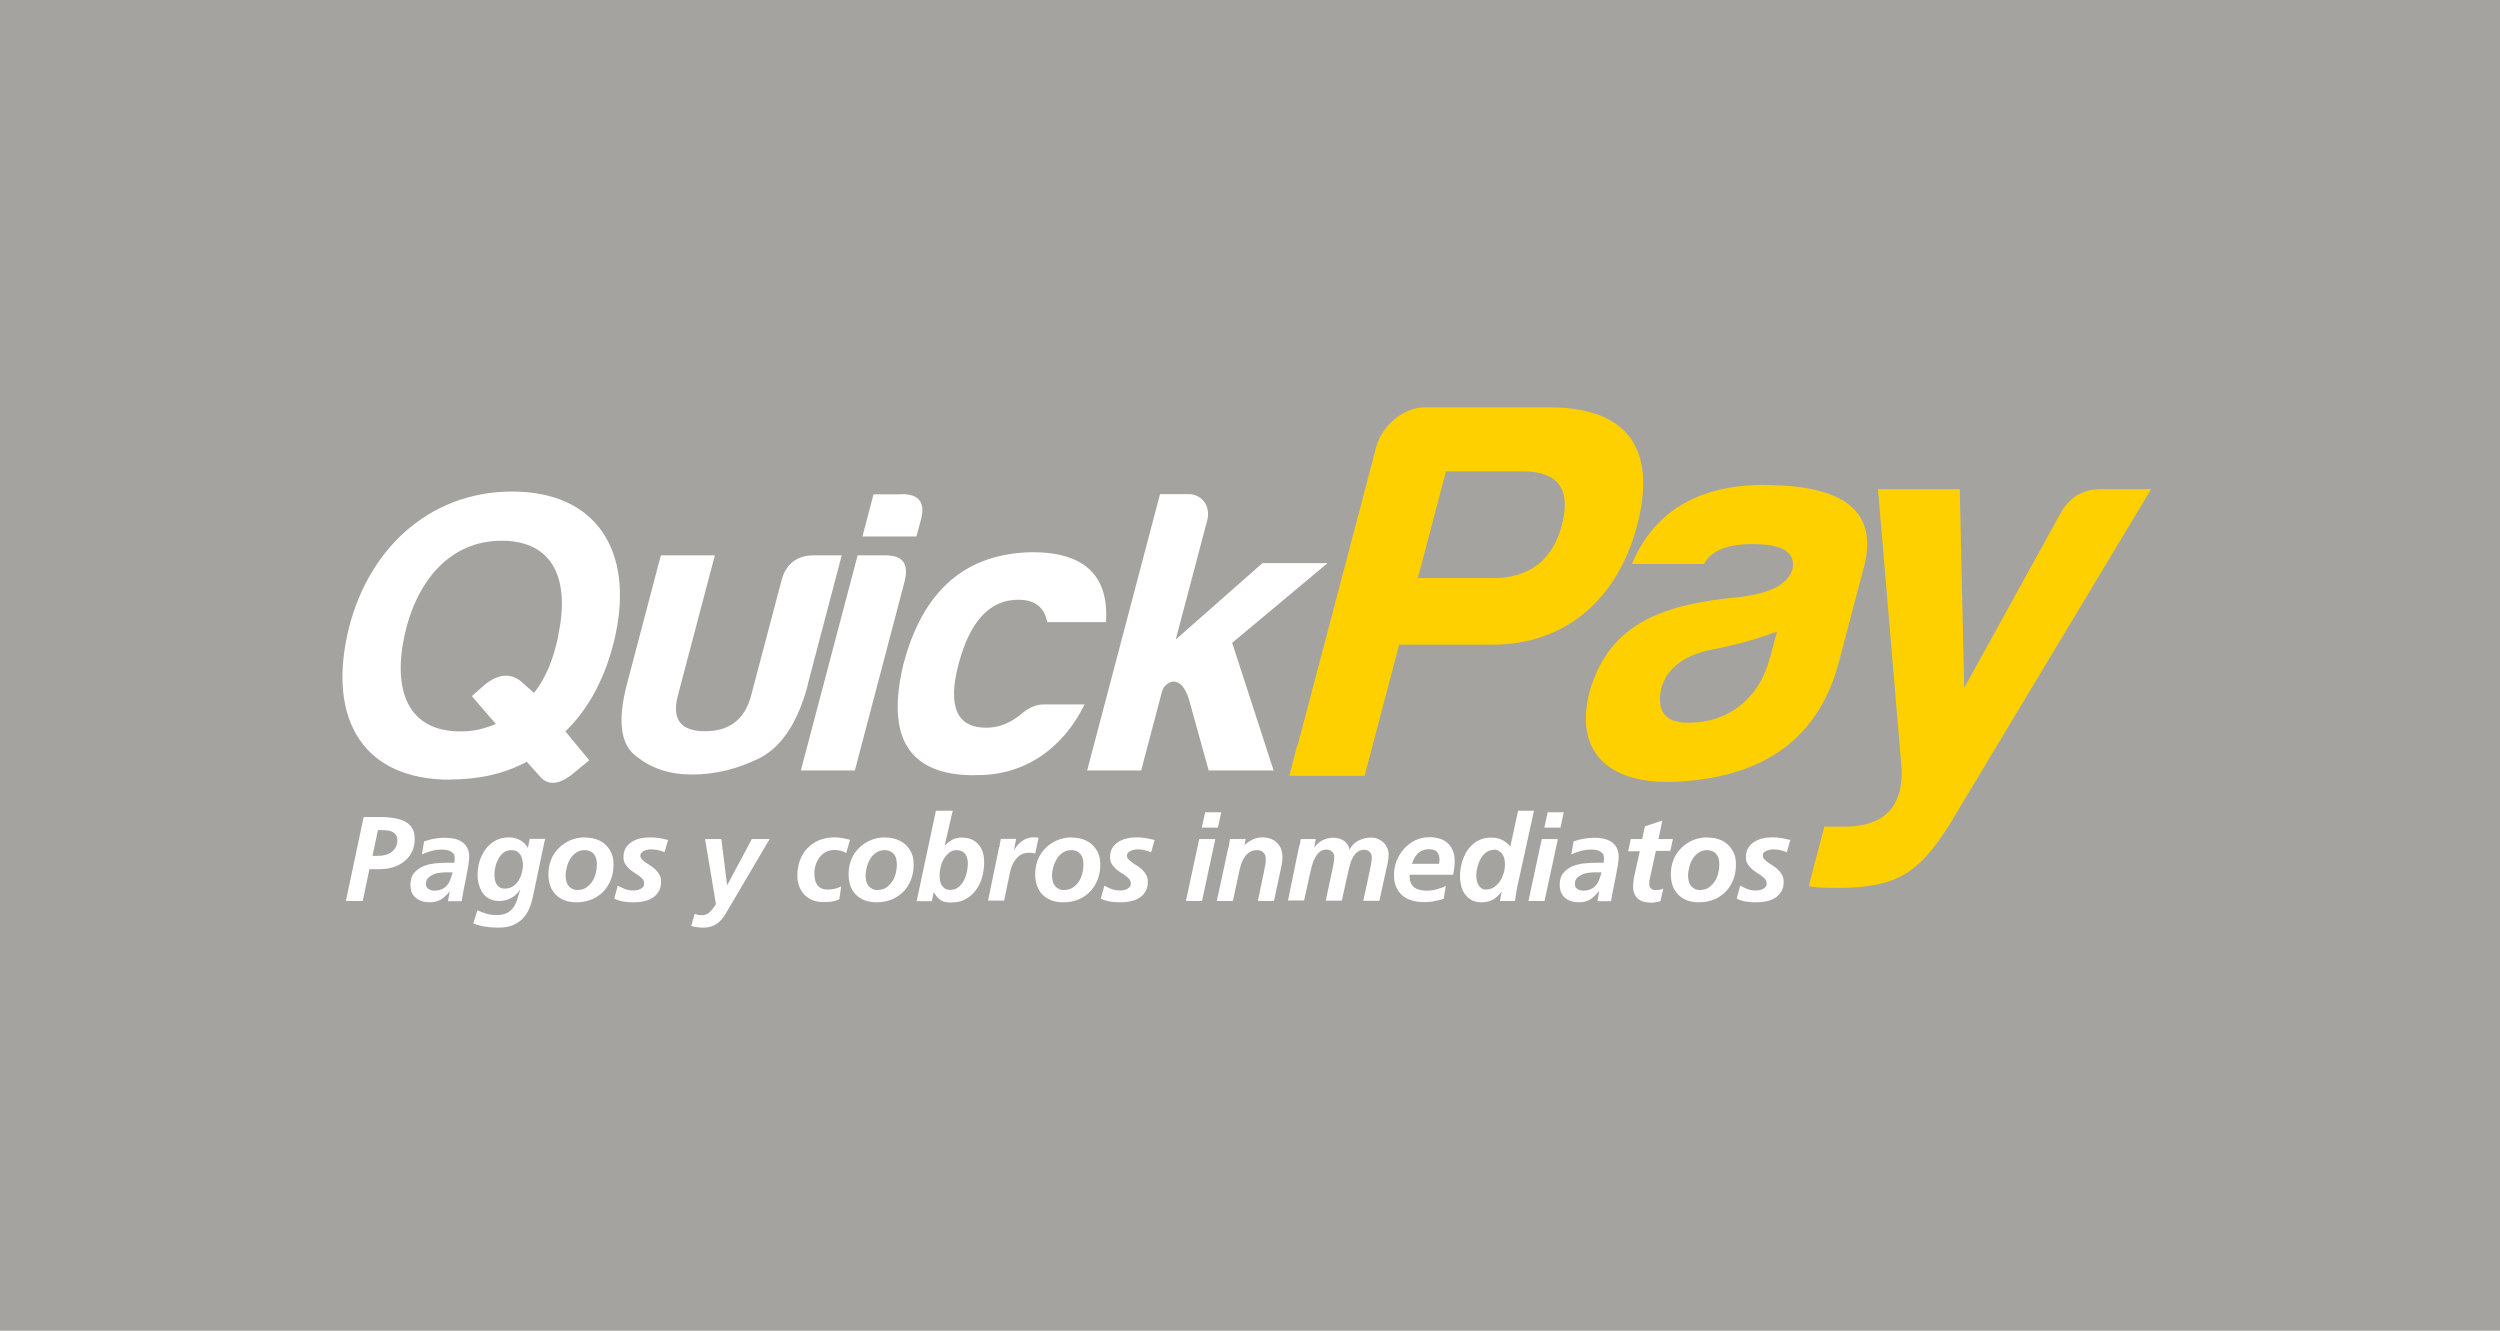 <svg width="387" height="206" viewBox="0 0 387 206" fill="none" xmlns="http://www.w3.org/2000/svg">
<rect width="387" height="206" fill="#A5A3A0"/>
<g clip-path="url(#clip0_588_131152)">
<path d="M241.784 81.271C240.324 86.797 236.66 89.574 230.819 89.488H219.482L223.833 72.968H235.743C241.183 72.968 243.245 75.746 241.784 81.271ZM200.815 115.369L199.584 120.093H211.236L216.59 99.795H231.02C242.414 99.795 250.431 92.666 253.408 81.414C256.557 69.504 251.948 63.062 239.895 63.062H220.512C217.249 63.062 213.899 65.925 213.04 69.189L209.662 82.044L200.872 115.398L200.815 115.369Z" fill="#FFD000"/>
<path d="M273.965 101.885C272.305 108.183 267.552 111.877 261.368 111.877C257.846 111.877 256.444 110.216 257.131 106.666C257.99 103.402 260.824 101.284 265.491 100.453C268.926 99.795 272.19 98.85 275.082 97.762L273.994 101.856L273.965 101.885ZM273.192 75.059C262.971 75.059 256.1 79.095 252.607 87.312H263.773C264.918 85.222 267.352 84.22 271.303 84.22C275.912 84.22 277.916 85.48 277.515 87.999C276.885 90.433 274.051 91.864 269.127 92.437C257.589 93.525 249.143 96.388 246.08 107.038C243.503 116.858 249.572 121.783 260.423 120.952C272.648 120.122 281.466 114.682 284.673 102.429L288.652 87.341C290.57 79.124 285.417 75.087 273.192 75.087" fill="#FFD000"/>
<path d="M325.184 75.717C322.321 75.717 320.231 77.062 318.857 79.668L304.055 106.494L303.368 75.717H290.713L294.378 119.062C294.578 124.932 291.63 127.966 285.503 127.966H282.411L280.006 137.099C280.292 137.357 281.781 137.443 284.615 137.443C293.834 137.443 297.184 134.923 301.793 127.623L333 75.717H325.212H325.184Z" fill="#FFD000"/>
<path d="M125.06 105.979C123.543 111.705 121.11 115.484 117.674 117.316C114.267 119.006 110.774 119.893 107.167 119.893C103.559 119.893 100.868 118.948 98.463 117.059C96.058 115.227 95.572 111.591 97.032 105.979L102.3 85.967H110.66L104.934 107.668C103.96 111.361 105.363 113.194 109.142 113.194C112.921 113.194 115.298 111.361 116.271 107.668L120.909 90.118C121.568 87.341 123.257 85.967 126.034 85.967H130.3L125.032 105.979H125.06Z" fill="white"/>
<path d="M139.576 76.49C142.353 76.49 143.298 77.865 142.525 80.584L141.866 83.046H133.506L135.224 76.519H139.576V76.49ZM137.056 85.967C139.776 85.967 140.721 87.284 140.034 90.004L132.333 119.263H123.973L132.762 85.967H137.114H137.056Z" fill="white"/>
<path d="M150.799 120.008C140.721 120.008 137.085 114.225 139.863 102.773C142.869 91.378 149.482 85.652 159.789 85.481C167.834 85.481 171.67 89.059 171.212 96.303H162.108C161.679 94.041 160.247 92.838 157.613 92.838C153.204 92.838 150.141 96.188 148.394 102.773C146.648 109.386 148.108 112.707 152.775 112.65C154.721 112.65 156.64 111.82 158.443 110.245C159.474 109.444 160.533 109.043 161.593 109.043H167.891C164.599 115.828 158.529 120.18 150.856 119.979" fill="white"/>
<path d="M186.874 80.556L182.007 98.993L195.434 87.169H205.512L190.739 99.509L197.152 119.263H187.103L184.068 108.327C183.495 106.437 182.665 105.492 181.606 105.492C180.69 105.693 180.088 106.237 179.859 107.124L176.653 119.263H168.293L179.573 76.49H183.925C186.129 76.49 187.446 78.38 186.874 80.584" fill="white"/>
<path d="M86.41 98.364C88.243 89.803 85.752 83.705 77.65 83.705C69.547 83.705 64.423 90.09 62.619 98.364C60.787 106.838 63.106 113.223 71.265 113.223C72.095 113.223 72.926 113.166 74.014 112.965C75.216 112.65 76.189 112.335 76.762 112.078L73.04 107.754L74.93 106.094C76.963 104.376 78.852 104.118 80.57 105.407L82.66 107.268C84.521 104.92 85.637 102.114 86.439 98.392M69.662 120.695C56.464 120.695 50.881 111.705 53.744 98.364C56.578 85.28 66.284 76.09 79.281 76.09C92.279 76.09 98.12 85.223 95.257 98.364C93.883 104.691 91.134 109.73 87.527 113.223L91.22 117.689L88.357 120.037C86.382 121.497 84.721 121.583 83.547 120.151L81.543 117.918C78.079 119.779 74.128 120.667 69.662 120.667" fill="white"/>
<path d="M57.668 132.489H58.584C58.956 132.489 59.3 132.432 59.643 132.346C59.987 132.26 60.302 132.117 60.588 131.916C60.846 131.716 61.075 131.487 61.246 131.172C61.418 130.886 61.504 130.542 61.504 130.113C61.504 129.769 61.447 129.511 61.332 129.311C61.218 129.111 61.046 128.939 60.846 128.824C60.645 128.71 60.416 128.624 60.158 128.567C59.901 128.538 59.614 128.509 59.328 128.509H58.498L57.668 132.489ZM56.15 139.475H53.545L56.293 126.477H58.498C59.099 126.477 59.729 126.477 60.388 126.562C61.046 126.62 61.676 126.763 62.248 126.963C62.821 127.192 63.279 127.507 63.651 127.965C64.023 128.423 64.195 129.053 64.195 129.855C64.195 130.657 64.052 131.315 63.737 131.916C63.451 132.517 63.021 133.004 62.535 133.376C62.019 133.777 61.447 134.063 60.788 134.264C60.13 134.464 59.443 134.55 58.698 134.55H57.181L56.15 139.503V139.475Z" fill="white"/>
<path d="M65.94 136.87C65.94 137.213 66.083 137.471 66.341 137.614C66.599 137.786 66.885 137.872 67.228 137.872C67.686 137.872 68.087 137.786 68.402 137.643C68.717 137.5 68.975 137.299 69.204 137.041C69.433 136.784 69.605 136.469 69.719 136.125C69.862 135.782 69.977 135.41 70.063 135.037H69.175C68.889 135.037 68.545 135.037 68.173 135.095C67.801 135.123 67.429 135.209 67.114 135.352C66.799 135.495 66.513 135.667 66.284 135.896C66.055 136.125 65.94 136.44 65.94 136.87ZM69.633 137.986H69.605C69.175 138.53 68.717 138.96 68.259 139.246C67.801 139.532 67.2 139.675 66.513 139.675C65.654 139.675 64.938 139.446 64.365 138.988C63.793 138.53 63.535 137.843 63.535 136.956C63.535 136.154 63.736 135.553 64.136 135.095C64.537 134.637 65.024 134.293 65.597 134.064C66.198 133.835 66.828 133.692 67.515 133.635C68.202 133.577 68.832 133.549 69.433 133.549H70.32C70.32 133.549 70.378 133.291 70.378 133.148C70.378 133.005 70.378 132.862 70.378 132.747C70.378 132.489 70.32 132.289 70.206 132.146C70.091 132.003 69.92 131.859 69.748 131.774C69.576 131.688 69.347 131.602 69.147 131.573C68.918 131.545 68.689 131.516 68.46 131.516C67.915 131.516 67.372 131.573 66.828 131.716C66.312 131.859 65.797 132.031 65.31 132.26L65.654 130.256C66.198 130.056 66.713 129.913 67.257 129.827C67.801 129.741 68.345 129.684 68.918 129.684C69.404 129.684 69.862 129.741 70.32 129.827C70.778 129.941 71.151 130.084 71.494 130.313C71.838 130.542 72.124 130.857 72.325 131.23C72.525 131.602 72.639 132.088 72.639 132.632C72.639 132.947 72.582 133.405 72.496 134.007C72.382 134.579 72.267 135.209 72.153 135.868C72.01 136.526 71.895 137.185 71.752 137.843C71.637 138.502 71.523 139.046 71.466 139.504H69.347L69.605 138.044L69.633 137.986Z" fill="white"/>
<path d="M80.914 133.607C80.914 133.063 80.771 132.576 80.456 132.175C80.141 131.774 79.711 131.602 79.11 131.602C78.652 131.602 78.28 131.746 77.936 132.003C77.621 132.261 77.335 132.576 77.135 132.977C76.934 133.377 76.762 133.778 76.677 134.208C76.591 134.637 76.533 135.038 76.533 135.41C76.533 135.696 76.562 135.983 76.619 136.24C76.677 136.498 76.762 136.727 76.906 136.928C77.049 137.128 77.192 137.271 77.392 137.386C77.593 137.5 77.85 137.557 78.108 137.557C78.595 137.557 79.024 137.443 79.396 137.214C79.74 136.985 80.055 136.67 80.284 136.298C80.513 135.926 80.685 135.496 80.799 135.038C80.914 134.58 80.971 134.122 80.971 133.635M73.871 140.907C74.358 141.108 74.844 141.308 75.331 141.451C75.818 141.594 76.333 141.651 76.877 141.651C77.535 141.651 78.079 141.537 78.48 141.337C78.881 141.136 79.225 140.821 79.482 140.449C79.74 140.077 79.94 139.647 80.083 139.189C80.227 138.703 80.37 138.187 80.541 137.643H80.513C80.198 138.245 79.74 138.674 79.167 138.989C78.595 139.304 77.965 139.476 77.278 139.476C76.705 139.476 76.19 139.361 75.76 139.132C75.331 138.903 74.987 138.617 74.73 138.245C74.472 137.872 74.272 137.414 74.128 136.928C73.985 136.441 73.928 135.926 73.928 135.41C73.928 134.694 74.043 133.979 74.243 133.292C74.472 132.604 74.787 131.975 75.188 131.431C75.588 130.887 76.104 130.457 76.705 130.114C77.306 129.799 77.993 129.627 78.795 129.627C79.425 129.627 79.998 129.77 80.513 130.056C81.028 130.343 81.429 130.744 81.715 131.259L82.002 129.856H84.406C84.321 130.142 84.206 130.6 84.092 131.202L82.574 138.416C82.431 139.189 82.231 139.905 81.973 140.535C81.715 141.193 81.372 141.709 80.942 142.167C80.513 142.625 79.998 142.968 79.368 143.226C78.738 143.484 77.993 143.598 77.106 143.598C76.447 143.598 75.789 143.541 75.159 143.455C74.529 143.369 73.899 143.198 73.269 142.94L73.899 140.907H73.871Z" fill="white"/>
<path d="M89.475 137.758C89.962 137.758 90.391 137.643 90.764 137.386C91.136 137.128 91.451 136.813 91.68 136.441C91.938 136.069 92.109 135.639 92.224 135.181C92.338 134.723 92.396 134.294 92.396 133.893C92.396 133.578 92.367 133.292 92.31 133.005C92.252 132.719 92.138 132.49 91.995 132.29C91.852 132.089 91.651 131.917 91.422 131.803C91.193 131.688 90.878 131.602 90.506 131.602C90.019 131.602 89.561 131.717 89.218 131.975C88.845 132.232 88.531 132.519 88.302 132.919C88.044 133.32 87.872 133.721 87.757 134.179C87.643 134.637 87.557 135.095 87.557 135.525C87.557 135.84 87.586 136.126 87.672 136.412C87.729 136.699 87.843 136.928 88.015 137.128C88.158 137.328 88.359 137.472 88.616 137.615C88.874 137.729 89.16 137.786 89.533 137.786M90.592 129.656C91.25 129.656 91.823 129.741 92.367 129.942C92.911 130.142 93.369 130.4 93.741 130.772C94.142 131.144 94.428 131.574 94.657 132.089C94.886 132.604 94.972 133.206 94.972 133.864C94.972 134.694 94.829 135.496 94.543 136.212C94.257 136.928 93.856 137.529 93.369 138.044C92.854 138.559 92.252 138.96 91.565 139.247C90.85 139.533 90.076 139.676 89.246 139.676C87.872 139.676 86.813 139.275 86.04 138.502C85.267 137.729 84.894 136.641 84.894 135.296C84.894 134.494 85.038 133.75 85.324 133.034C85.61 132.347 86.011 131.746 86.526 131.259C87.042 130.744 87.643 130.343 88.33 130.056C89.017 129.77 89.762 129.627 90.563 129.627" fill="white"/>
<path d="M102.873 131.917C102.558 131.803 102.215 131.688 101.871 131.602C101.528 131.517 101.184 131.488 100.812 131.488C100.612 131.488 100.44 131.488 100.239 131.545C100.039 131.574 99.867 131.631 99.695 131.717C99.524 131.803 99.409 131.889 99.294 132.003C99.18 132.118 99.123 132.29 99.123 132.461C99.123 132.662 99.209 132.833 99.352 133.005C99.524 133.177 99.724 133.349 99.953 133.521C100.182 133.692 100.44 133.864 100.726 134.036C101.012 134.208 101.27 134.408 101.499 134.637C101.728 134.866 101.928 135.124 102.1 135.439C102.272 135.725 102.329 136.069 102.329 136.469C102.329 137.099 102.215 137.615 101.957 138.016C101.699 138.445 101.385 138.76 100.955 139.018C100.554 139.275 100.096 139.447 99.581 139.533C99.066 139.647 98.55 139.676 98.006 139.676C97.462 139.676 97.004 139.647 96.517 139.562C96.031 139.476 95.544 139.332 95.086 139.103L95.63 137.099C96.002 137.3 96.346 137.472 96.718 137.615C97.09 137.758 97.519 137.844 98.006 137.844C98.207 137.844 98.436 137.844 98.636 137.786C98.836 137.758 99.037 137.672 99.18 137.586C99.352 137.5 99.466 137.386 99.581 137.271C99.667 137.128 99.724 136.985 99.724 136.784C99.724 136.527 99.638 136.298 99.495 136.097C99.323 135.897 99.123 135.725 98.894 135.553C98.665 135.382 98.407 135.21 98.121 135.038C97.834 134.866 97.577 134.666 97.348 134.437C97.119 134.208 96.918 133.979 96.746 133.692C96.575 133.406 96.517 133.063 96.517 132.662C96.517 132.118 96.632 131.631 96.89 131.23C97.147 130.829 97.462 130.514 97.863 130.285C98.264 130.056 98.693 129.856 99.209 129.77C99.695 129.656 100.182 129.627 100.697 129.627C101.155 129.627 101.614 129.656 102.072 129.741C102.53 129.827 102.988 129.913 103.417 130.028L102.873 131.917Z" fill="white"/>
<path d="M111.663 129.885L112.55 137.014H112.579L116.387 129.885H119.135L112.636 140.936C112.464 141.251 112.235 141.594 112.035 141.909C111.806 142.224 111.548 142.511 111.262 142.768C110.976 143.026 110.603 143.226 110.231 143.369C109.859 143.513 109.372 143.598 108.857 143.598C108.256 143.598 107.626 143.513 106.996 143.341L107.54 141.451C107.683 141.508 107.855 141.566 108.027 141.623C108.199 141.652 108.399 141.68 108.657 141.68C109.029 141.68 109.372 141.566 109.687 141.337C110.002 141.108 110.403 140.65 110.832 139.962L109.143 129.885H111.691H111.663Z" fill="white"/>
<path d="M130.988 132.06C130.501 131.746 129.871 131.574 129.156 131.574C128.669 131.574 128.211 131.688 127.839 131.889C127.466 132.089 127.123 132.375 126.865 132.719C126.608 133.063 126.407 133.463 126.264 133.893C126.121 134.322 126.064 134.78 126.064 135.21C126.064 135.525 126.092 135.811 126.15 136.126C126.207 136.412 126.321 136.699 126.464 136.928C126.608 137.157 126.837 137.357 127.123 137.5C127.409 137.643 127.753 137.701 128.182 137.701C128.497 137.701 128.841 137.672 129.184 137.586C129.528 137.5 129.9 137.386 130.215 137.214L129.929 139.189C129.528 139.39 129.156 139.504 128.755 139.562C128.354 139.619 127.953 139.647 127.524 139.647C126.894 139.647 126.35 139.562 125.835 139.361C125.319 139.161 124.918 138.874 124.546 138.531C124.203 138.159 123.916 137.729 123.716 137.214C123.516 136.699 123.43 136.126 123.43 135.525C123.43 134.666 123.573 133.893 123.831 133.177C124.088 132.461 124.46 131.831 124.976 131.316C125.462 130.801 126.064 130.371 126.751 130.085C127.466 129.799 128.24 129.627 129.098 129.627C129.556 129.627 130.015 129.656 130.444 129.741C130.873 129.827 131.246 129.913 131.589 129.999L130.988 132.06Z" fill="white"/>
<path d="M135.912 137.758C136.398 137.758 136.828 137.643 137.2 137.386C137.572 137.128 137.858 136.813 138.116 136.441C138.374 136.069 138.545 135.639 138.66 135.181C138.775 134.723 138.832 134.294 138.832 133.893C138.832 133.578 138.803 133.292 138.746 133.005C138.689 132.719 138.574 132.49 138.431 132.29C138.288 132.089 138.087 131.917 137.858 131.803C137.629 131.688 137.314 131.602 136.942 131.602C136.455 131.602 135.997 131.717 135.654 131.975C135.282 132.232 134.967 132.519 134.738 132.919C134.48 133.32 134.308 133.721 134.194 134.179C134.079 134.637 133.993 135.095 133.993 135.525C133.993 135.84 134.022 136.126 134.108 136.412C134.165 136.699 134.28 136.928 134.451 137.128C134.595 137.328 134.795 137.472 135.053 137.615C135.31 137.729 135.597 137.786 135.969 137.786M137.028 129.656C137.687 129.656 138.259 129.741 138.803 129.942C139.347 130.142 139.805 130.4 140.206 130.772C140.578 131.144 140.893 131.574 141.122 132.089C141.351 132.604 141.437 133.206 141.437 133.864C141.437 134.694 141.294 135.496 141.008 136.212C140.721 136.928 140.349 137.529 139.834 138.044C139.318 138.559 138.717 138.96 138.03 139.247C137.314 139.533 136.541 139.676 135.711 139.676C134.337 139.676 133.278 139.275 132.505 138.502C131.732 137.729 131.359 136.641 131.359 135.296C131.359 134.494 131.503 133.75 131.789 133.034C132.075 132.347 132.476 131.746 132.991 131.259C133.507 130.744 134.108 130.343 134.795 130.056C135.482 129.77 136.226 129.627 137.028 129.627" fill="white"/>
<path d="M147.05 137.757C147.565 137.757 148.023 137.614 148.367 137.328C148.71 137.042 148.997 136.698 149.226 136.269C149.426 135.839 149.598 135.41 149.684 134.923C149.77 134.436 149.827 134.036 149.827 133.663C149.827 133.062 149.684 132.575 149.398 132.175C149.111 131.802 148.653 131.602 148.081 131.602C147.651 131.602 147.279 131.717 146.964 131.974C146.649 132.232 146.363 132.547 146.134 132.919C145.905 133.291 145.733 133.721 145.618 134.179C145.504 134.637 145.447 135.095 145.447 135.496C145.447 135.811 145.475 136.097 145.532 136.383C145.59 136.67 145.676 136.899 145.819 137.099C145.962 137.299 146.134 137.471 146.334 137.586C146.535 137.7 146.792 137.757 147.107 137.757M144.931 125.504H147.479L146.248 130.829H146.277H146.305C146.62 130.514 146.993 130.228 147.393 129.999C147.823 129.77 148.31 129.655 148.854 129.655C149.455 129.655 149.97 129.741 150.4 129.942C150.829 130.142 151.201 130.4 151.487 130.743C151.774 131.087 152.003 131.488 152.146 131.974C152.289 132.461 152.346 132.976 152.346 133.549C152.346 134.293 152.232 135.038 152.031 135.782C151.831 136.526 151.516 137.185 151.087 137.757C150.686 138.33 150.142 138.817 149.512 139.16C148.882 139.533 148.166 139.704 147.336 139.704C146.993 139.704 146.706 139.704 146.449 139.647C146.191 139.618 145.962 139.533 145.733 139.418C145.532 139.303 145.332 139.132 145.132 138.931C144.96 138.731 144.759 138.445 144.559 138.13H144.53L144.244 139.504H141.896L144.874 125.533L144.931 125.504Z" fill="white"/>
<path d="M154.694 131.144C154.78 130.744 154.837 130.314 154.923 129.856H157.299L156.955 131.66H156.984C157.099 131.402 157.242 131.144 157.442 130.915C157.643 130.686 157.872 130.457 158.129 130.257C158.387 130.056 158.673 129.913 158.96 129.799C159.246 129.684 159.532 129.627 159.818 129.627C159.99 129.627 160.133 129.627 160.305 129.627C160.477 129.627 160.62 129.656 160.763 129.713L160.248 132.146C159.962 132.032 159.618 132.003 159.303 132.003C158.845 132.003 158.473 132.089 158.129 132.261C157.814 132.433 157.528 132.69 157.27 132.977C157.041 133.263 156.841 133.607 156.669 133.979C156.526 134.351 156.411 134.723 156.326 135.124L155.438 139.418H152.947L154.665 131.116L154.694 131.144Z" fill="white"/>
<path d="M164.8 137.758C165.287 137.758 165.716 137.643 166.089 137.386C166.461 137.128 166.776 136.813 167.005 136.441C167.262 136.069 167.434 135.639 167.549 135.181C167.663 134.723 167.72 134.294 167.72 133.893C167.72 133.578 167.692 133.292 167.635 133.005C167.577 132.719 167.463 132.49 167.32 132.29C167.176 132.089 166.976 131.917 166.747 131.803C166.518 131.688 166.203 131.602 165.831 131.602C165.344 131.602 164.915 131.717 164.543 131.975C164.17 132.232 163.855 132.519 163.626 132.919C163.369 133.32 163.197 133.721 163.054 134.179C162.939 134.637 162.853 135.095 162.853 135.525C162.853 135.84 162.882 136.126 162.968 136.412C163.025 136.699 163.14 136.928 163.311 137.128C163.455 137.328 163.655 137.472 163.913 137.615C164.17 137.729 164.457 137.786 164.829 137.786M165.917 129.656C166.575 129.656 167.148 129.741 167.692 129.942C168.236 130.142 168.694 130.4 169.095 130.772C169.467 131.144 169.782 131.574 170.011 132.089C170.24 132.604 170.326 133.206 170.326 133.864C170.326 134.694 170.183 135.496 169.896 136.212C169.61 136.928 169.209 137.529 168.722 138.044C168.207 138.559 167.606 138.96 166.919 139.247C166.232 139.533 165.459 139.676 164.6 139.676C163.226 139.676 162.166 139.275 161.393 138.502C160.62 137.729 160.248 136.641 160.248 135.296C160.248 134.494 160.391 133.75 160.677 133.034C160.964 132.347 161.365 131.746 161.88 131.259C162.395 130.744 162.997 130.343 163.684 130.056C164.371 129.77 165.115 129.627 165.917 129.627" fill="white"/>
<path d="M178.197 131.917C177.883 131.803 177.539 131.688 177.195 131.602C176.852 131.517 176.508 131.488 176.136 131.488C175.936 131.488 175.764 131.488 175.564 131.545C175.363 131.574 175.191 131.631 175.02 131.717C174.848 131.803 174.733 131.889 174.619 132.003C174.504 132.118 174.447 132.29 174.447 132.461C174.447 132.662 174.533 132.833 174.676 133.005C174.848 133.177 175.02 133.349 175.277 133.521C175.506 133.692 175.764 133.864 176.05 134.036C176.337 134.208 176.594 134.408 176.823 134.637C177.052 134.866 177.253 135.124 177.424 135.439C177.596 135.725 177.682 136.069 177.682 136.469C177.682 137.099 177.568 137.615 177.31 138.016C177.052 138.445 176.737 138.76 176.308 139.018C175.907 139.275 175.42 139.447 174.905 139.533C174.39 139.647 173.874 139.676 173.33 139.676C172.815 139.676 172.328 139.647 171.842 139.562C171.355 139.476 170.868 139.332 170.41 139.103L170.954 137.099C171.326 137.3 171.67 137.472 172.042 137.615C172.414 137.758 172.844 137.844 173.33 137.844C173.531 137.844 173.76 137.844 173.96 137.786C174.161 137.758 174.361 137.672 174.504 137.586C174.676 137.5 174.791 137.386 174.905 137.271C175.02 137.128 175.048 136.985 175.048 136.784C175.048 136.527 174.962 136.298 174.819 136.097C174.647 135.897 174.447 135.725 174.218 135.553C173.989 135.382 173.731 135.21 173.445 135.038C173.159 134.866 172.901 134.666 172.672 134.437C172.443 134.208 172.242 133.979 172.071 133.692C171.899 133.406 171.842 133.063 171.842 132.662C171.842 132.118 171.956 131.631 172.214 131.23C172.472 130.829 172.786 130.514 173.187 130.285C173.588 130.056 174.018 129.856 174.533 129.77C175.02 129.656 175.506 129.627 176.022 129.627C176.48 129.627 176.938 129.656 177.396 129.741C177.854 129.827 178.312 129.913 178.741 130.028L178.197 131.917Z" fill="white"/>
<path d="M186.558 125.734H189.048L188.533 128.111H186.042L186.558 125.734ZM185.641 129.886H188.132L186.071 139.477H183.58L185.641 129.886Z" fill="white"/>
<path d="M190.165 131.259C190.222 130.973 190.28 130.715 190.308 130.457C190.337 130.228 190.365 130.028 190.394 129.885H192.828L192.656 130.801H192.684C193.028 130.486 193.429 130.2 193.887 129.971C194.345 129.741 194.86 129.627 195.404 129.627C196.349 129.627 197.122 129.913 197.666 130.457C198.239 131.001 198.525 131.746 198.525 132.719C198.525 133.091 198.496 133.435 198.41 133.807C198.325 134.179 198.267 134.494 198.21 134.809L197.208 139.476H194.717L195.662 134.952C195.719 134.637 195.776 134.294 195.862 133.979C195.92 133.635 195.948 133.292 195.948 132.948C195.948 132.547 195.834 132.232 195.576 131.975C195.318 131.717 195.003 131.602 194.603 131.602C194.173 131.602 193.801 131.688 193.486 131.889C193.171 132.089 192.913 132.318 192.713 132.604C192.513 132.891 192.341 133.234 192.198 133.578C192.083 133.95 191.969 134.294 191.883 134.666L190.852 139.476H188.361L190.136 131.259H190.165Z" fill="white"/>
<path d="M201.16 130.945L201.274 130.401C201.303 130.2 201.332 130.057 201.36 129.885H203.679L203.45 131.174H203.479C203.822 130.687 204.252 130.286 204.767 130.057C205.283 129.799 205.826 129.685 206.428 129.685C206.714 129.685 207 129.714 207.287 129.799C207.573 129.885 207.802 130 208.031 130.143C208.26 130.286 208.432 130.487 208.604 130.716C208.747 130.945 208.833 131.202 208.89 131.489H208.919C209.09 131.174 209.291 130.916 209.52 130.687C209.749 130.458 210.035 130.257 210.321 130.114C210.608 129.971 210.923 129.857 211.266 129.771C211.61 129.685 211.925 129.656 212.268 129.656C212.64 129.656 212.955 129.714 213.299 129.857C213.614 130 213.9 130.172 214.158 130.401C214.387 130.63 214.587 130.916 214.73 131.231C214.874 131.546 214.959 131.889 214.959 132.262C214.959 132.691 214.902 133.149 214.816 133.579C214.73 134.037 214.616 134.466 214.53 134.867L213.528 139.448H211.037L212.039 134.781C212.096 134.495 212.182 134.151 212.24 133.75C212.325 133.35 212.354 133.006 212.354 132.72C212.354 132.347 212.24 132.09 212.011 131.861C211.781 131.66 211.495 131.546 211.18 131.546C210.751 131.546 210.379 131.66 210.121 131.889C209.835 132.118 209.606 132.405 209.434 132.72C209.233 133.063 209.09 133.407 209.004 133.808C208.89 134.18 208.804 134.552 208.718 134.867L207.716 139.419H205.225L206.227 134.752C206.285 134.466 206.37 134.123 206.428 133.722C206.514 133.321 206.542 132.977 206.542 132.691C206.542 132.319 206.428 132.061 206.199 131.832C205.97 131.632 205.683 131.517 205.368 131.517C204.939 131.517 204.595 131.632 204.309 131.861C204.023 132.09 203.794 132.376 203.622 132.691C203.422 133.035 203.278 133.378 203.164 133.779C203.049 134.151 202.963 134.523 202.878 134.838L201.876 139.39H199.385L201.131 130.859L201.16 130.945Z" fill="white"/>
<path d="M222.775 133.72C222.803 133.491 222.832 133.291 222.832 133.062C222.832 132.547 222.689 132.146 222.431 131.859C222.174 131.573 221.773 131.459 221.257 131.459C220.885 131.459 220.542 131.516 220.255 131.63C219.969 131.745 219.711 131.888 219.511 132.088C219.311 132.289 219.11 132.518 218.967 132.804C218.824 133.091 218.681 133.377 218.566 133.72H222.803H222.775ZM218.194 135.438C218.194 136.326 218.423 136.956 218.881 137.328C219.339 137.7 219.998 137.872 220.857 137.872C221.372 137.872 221.887 137.814 222.374 137.671C222.861 137.528 223.347 137.385 223.805 137.156L223.49 139.131C223.004 139.275 222.517 139.418 221.973 139.504C221.458 139.618 220.942 139.647 220.427 139.647C219.74 139.647 219.11 139.561 218.538 139.389C217.965 139.217 217.478 138.96 217.077 138.616C216.677 138.273 216.362 137.843 216.133 137.299C215.904 136.755 215.789 136.154 215.789 135.438C215.789 134.694 215.932 133.978 216.19 133.262C216.476 132.575 216.848 131.945 217.335 131.401C217.822 130.857 218.394 130.428 219.081 130.084C219.769 129.769 220.484 129.598 221.257 129.598C221.859 129.598 222.403 129.684 222.861 129.827C223.347 129.97 223.748 130.199 224.092 130.514C224.435 130.829 224.693 131.201 224.893 131.659C225.094 132.117 225.18 132.661 225.18 133.262C225.18 133.634 225.18 133.978 225.122 134.35C225.065 134.694 225.008 135.066 224.951 135.41H218.194V135.438Z" fill="white"/>
<path d="M231.192 131.573C230.734 131.573 230.362 131.717 230.018 131.974C229.674 132.232 229.417 132.575 229.188 132.976C228.959 133.377 228.815 133.807 228.701 134.236C228.586 134.694 228.529 135.095 228.529 135.438C228.529 135.668 228.529 135.925 228.586 136.183C228.644 136.441 228.701 136.698 228.815 136.927C228.93 137.156 229.073 137.328 229.274 137.471C229.474 137.614 229.732 137.7 230.047 137.7C230.505 137.7 230.905 137.586 231.278 137.328C231.621 137.099 231.936 136.784 232.194 136.412C232.451 136.04 232.623 135.61 232.766 135.152C232.91 134.694 232.967 134.236 232.967 133.778C232.967 133.492 232.938 133.205 232.881 132.948C232.824 132.69 232.709 132.432 232.566 132.232C232.423 132.003 232.222 131.831 231.993 131.717C231.764 131.573 231.507 131.516 231.163 131.516M237.462 125.504L234.856 137.357C234.771 137.757 234.713 138.158 234.656 138.53C234.599 138.903 234.541 139.218 234.513 139.475H232.194L232.451 138.044H232.423C232.051 138.559 231.621 138.96 231.135 139.246C230.648 139.533 230.047 139.676 229.302 139.676C228.73 139.676 228.243 139.561 227.842 139.361C227.441 139.132 227.098 138.845 226.811 138.473C226.525 138.101 226.325 137.672 226.21 137.214C226.096 136.727 226.01 136.24 226.01 135.696C226.01 134.98 226.096 134.265 226.296 133.549C226.496 132.833 226.783 132.175 227.184 131.602C227.584 131.029 228.071 130.543 228.672 130.199C229.274 129.856 229.989 129.655 230.82 129.655C231.449 129.655 231.993 129.77 232.48 129.999C232.967 130.228 233.396 130.571 233.797 131.029L235 125.504H237.49H237.462Z" fill="white"/>
<path d="M239.581 125.734H242.072L241.556 128.111H239.066L239.581 125.734ZM238.665 129.886H241.156L239.094 139.477H236.604L238.665 129.886Z" fill="white"/>
<path d="M243.789 136.87C243.789 137.213 243.932 137.471 244.19 137.614C244.448 137.786 244.734 137.872 245.077 137.872C245.564 137.872 245.936 137.786 246.251 137.643C246.566 137.5 246.824 137.299 247.053 137.041C247.282 136.784 247.454 136.469 247.568 136.125C247.711 135.782 247.826 135.41 247.912 135.037H247.024C246.738 135.037 246.394 135.037 246.022 135.095C245.65 135.123 245.278 135.209 244.963 135.352C244.648 135.495 244.362 135.667 244.133 135.896C243.904 136.125 243.789 136.44 243.789 136.87ZM247.511 137.986H247.482C247.053 138.53 246.595 138.96 246.137 139.246C245.679 139.532 245.077 139.675 244.39 139.675C243.531 139.675 242.816 139.446 242.272 138.988C241.728 138.53 241.441 137.843 241.441 136.956C241.441 136.154 241.642 135.553 242.043 135.095C242.443 134.637 242.93 134.293 243.503 134.064C244.104 133.835 244.734 133.692 245.421 133.635C246.108 133.577 246.738 133.549 247.339 133.549H248.227C248.227 133.549 248.284 133.291 248.284 133.148C248.284 133.005 248.284 132.862 248.284 132.747C248.284 132.489 248.227 132.289 248.112 132.146C247.998 132.003 247.826 131.859 247.654 131.774C247.482 131.688 247.253 131.602 247.053 131.573C246.852 131.545 246.595 131.516 246.394 131.516C245.822 131.516 245.306 131.573 244.762 131.716C244.247 131.859 243.732 132.031 243.245 132.26L243.589 130.256C244.133 130.056 244.648 129.913 245.192 129.827C245.736 129.741 246.28 129.684 246.852 129.684C247.339 129.684 247.797 129.741 248.255 129.827C248.713 129.941 249.086 130.084 249.429 130.313C249.773 130.542 250.059 130.857 250.259 131.23C250.46 131.602 250.574 132.088 250.574 132.632C250.574 132.947 250.517 133.405 250.431 134.007C250.317 134.579 250.202 135.209 250.088 135.868C249.944 136.526 249.83 137.185 249.687 137.843C249.544 138.502 249.458 139.046 249.401 139.504H247.282L247.54 138.044L247.511 137.986Z" fill="white"/>
<path d="M252.407 129.884H254.211L254.64 127.909L257.332 127.021L256.73 129.884H258.964L258.563 131.717H256.33L255.413 135.925C255.413 135.925 255.356 136.154 255.328 136.326C255.328 136.498 255.299 136.67 255.299 136.842C255.299 137.128 255.385 137.357 255.557 137.529C255.728 137.7 255.957 137.786 256.244 137.786C256.473 137.786 256.673 137.786 256.902 137.729C257.103 137.7 257.303 137.643 257.475 137.557L257.045 139.504C256.845 139.561 256.616 139.619 256.387 139.647C256.158 139.705 255.929 139.733 255.728 139.733C255.299 139.733 254.927 139.705 254.555 139.619C254.211 139.533 253.896 139.39 253.638 139.189C253.381 138.989 253.18 138.731 253.037 138.416C252.894 138.101 252.808 137.7 252.808 137.242C252.808 136.87 252.837 136.498 252.894 136.126C252.951 135.754 253.037 135.381 253.123 135.009L253.839 131.774H252.035L252.436 129.942L252.407 129.884Z" fill="white"/>
<path d="M263.229 137.758C263.716 137.758 264.145 137.643 264.518 137.386C264.89 137.128 265.176 136.813 265.434 136.441C265.691 136.069 265.863 135.639 265.978 135.181C266.092 134.723 266.149 134.294 266.149 133.893C266.149 133.578 266.121 133.292 266.064 133.005C266.006 132.719 265.892 132.49 265.749 132.29C265.605 132.089 265.405 131.917 265.176 131.803C264.947 131.688 264.632 131.602 264.26 131.602C263.773 131.602 263.315 131.717 262.972 131.975C262.599 132.232 262.284 132.519 262.055 132.919C261.798 133.32 261.626 133.721 261.511 134.179C261.397 134.637 261.311 135.095 261.311 135.525C261.311 135.84 261.34 136.126 261.426 136.412C261.483 136.699 261.597 136.928 261.769 137.128C261.912 137.328 262.113 137.472 262.37 137.615C262.628 137.729 262.914 137.786 263.286 137.786M264.346 129.656C264.976 129.656 265.577 129.741 266.121 129.942C266.665 130.142 267.123 130.4 267.495 130.772C267.896 131.144 268.182 131.574 268.411 132.089C268.64 132.604 268.726 133.206 268.726 133.864C268.726 134.694 268.583 135.496 268.297 136.212C268.01 136.928 267.61 137.529 267.123 138.044C266.608 138.559 266.006 138.96 265.319 139.247C264.632 139.533 263.859 139.676 263 139.676C261.626 139.676 260.567 139.275 259.794 138.502C259.021 137.729 258.648 136.641 258.648 135.296C258.648 134.494 258.792 133.75 259.078 133.034C259.364 132.347 259.765 131.746 260.28 131.259C260.796 130.744 261.397 130.343 262.084 130.056C262.771 129.77 263.516 129.627 264.346 129.627" fill="white"/>
<path d="M276.599 131.917C276.284 131.803 275.94 131.688 275.596 131.602C275.253 131.517 274.909 131.488 274.537 131.488C274.337 131.488 274.165 131.488 273.965 131.545C273.764 131.574 273.592 131.631 273.421 131.717C273.249 131.803 273.134 131.889 273.02 132.003C272.905 132.118 272.877 132.29 272.877 132.461C272.877 132.662 272.963 132.833 273.106 133.005C273.277 133.177 273.478 133.349 273.707 133.521C273.936 133.692 274.194 133.864 274.48 134.036C274.766 134.208 275.024 134.408 275.253 134.637C275.482 134.866 275.682 135.124 275.854 135.439C276.026 135.725 276.112 136.069 276.112 136.469C276.112 137.099 275.997 137.615 275.74 138.016C275.482 138.445 275.167 138.76 274.738 139.018C274.337 139.275 273.879 139.447 273.335 139.533C272.819 139.647 272.304 139.676 271.76 139.676C271.216 139.676 270.758 139.647 270.271 139.562C269.785 139.476 269.298 139.332 268.84 139.103L269.384 137.099C269.756 137.3 270.1 137.472 270.472 137.615C270.844 137.758 271.273 137.844 271.76 137.844C271.961 137.844 272.19 137.844 272.39 137.786C272.59 137.758 272.791 137.672 272.934 137.586C273.106 137.5 273.22 137.386 273.335 137.271C273.449 137.128 273.478 136.985 273.478 136.784C273.478 136.527 273.392 136.298 273.249 136.097C273.106 135.897 272.877 135.725 272.648 135.553C272.419 135.382 272.161 135.21 271.875 135.038C271.588 134.866 271.331 134.666 271.102 134.437C270.873 134.208 270.672 133.979 270.5 133.692C270.329 133.406 270.271 133.063 270.271 132.662C270.271 132.118 270.386 131.631 270.644 131.23C270.901 130.829 271.216 130.514 271.617 130.285C272.018 130.056 272.447 129.856 272.934 129.77C273.421 129.656 273.907 129.627 274.423 129.627C274.881 129.627 275.339 129.656 275.797 129.741C276.255 129.827 276.713 129.913 277.143 130.028L276.599 131.917Z" fill="white"/>
</g>
<defs>
<clipPath id="clip0_588_131152">
<rect width="280" height="80.536" fill="white" transform="translate(53 63.062)"/>
</clipPath>
</defs>
</svg>
